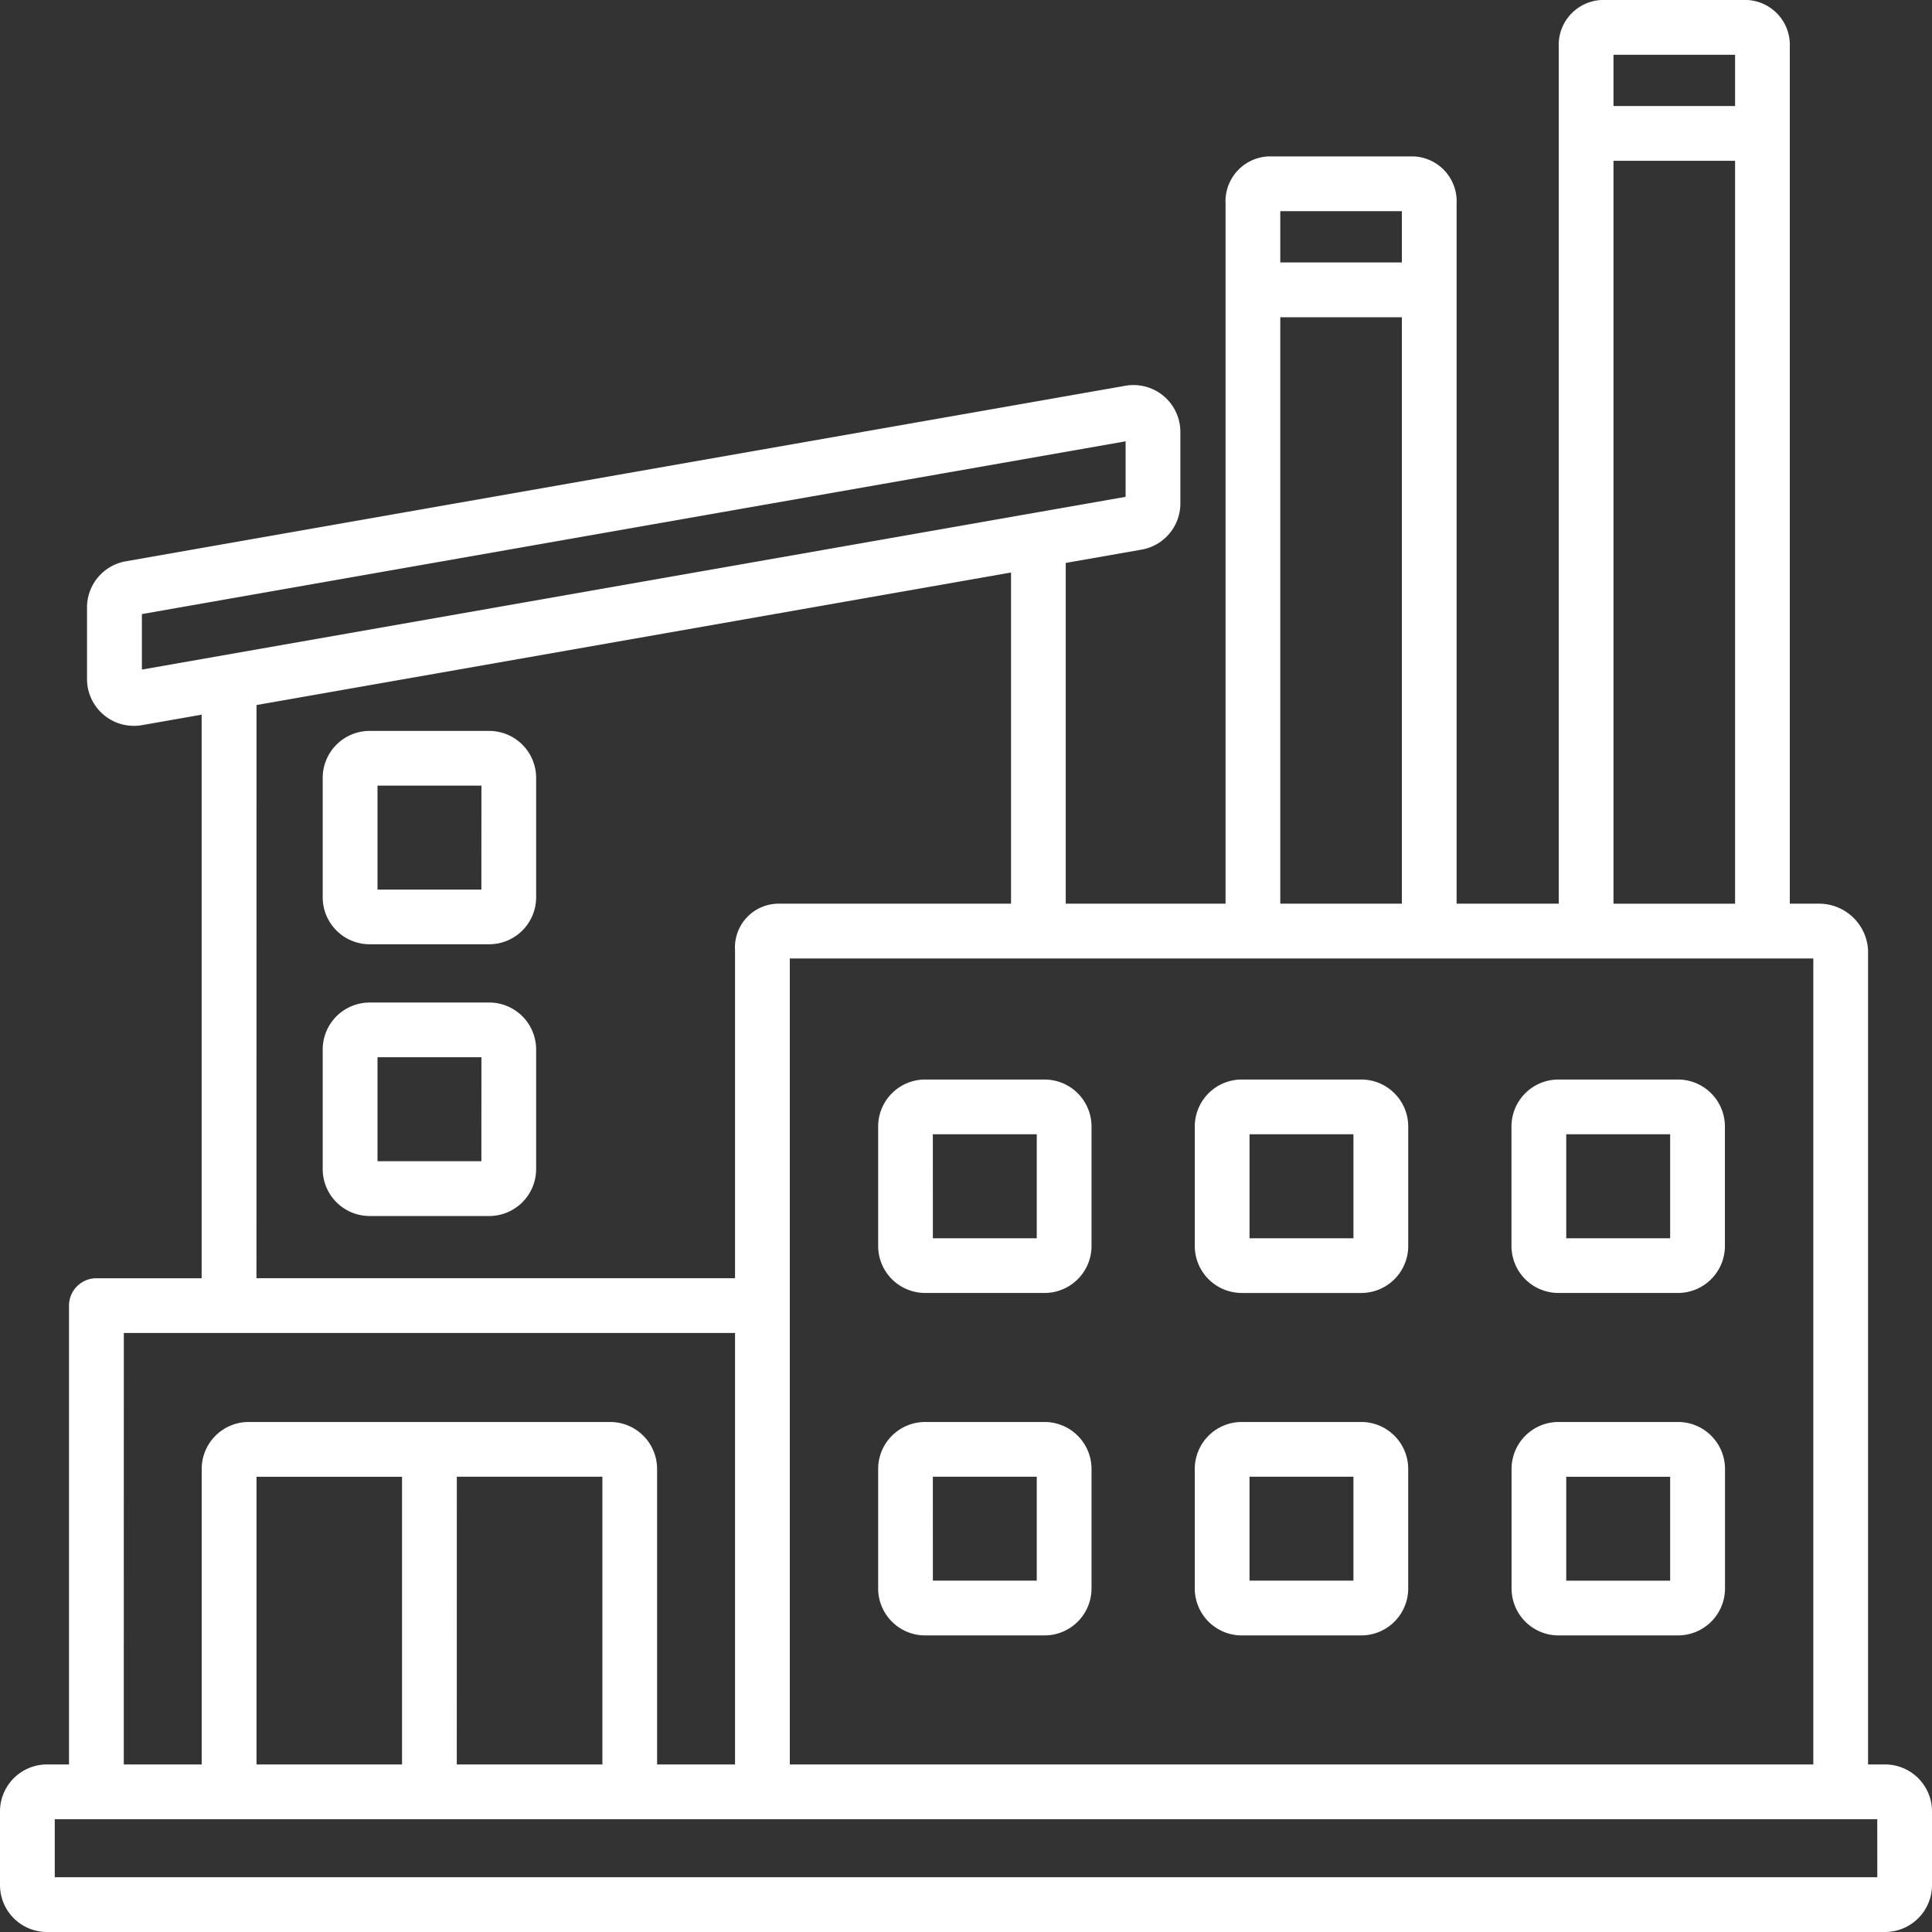 <?xml version="1.0" encoding="UTF-8"?>
<svg xmlns="http://www.w3.org/2000/svg" width="144.323" height="144.323" viewBox="0 0 144.323 144.323">
  <rect x="0" y="0" width="144.323" height="144.323" fill="#333333" stroke="none"/>
  <path id="industrial-park" d="M149.818,140.806h-1.272V79.974a3.667,3.667,0,0,0-3.735-3.468H142.7v-64A3.356,3.356,0,0,0,139.529,9H128.615a3.356,3.356,0,0,0-3.174,3.506v64h-7.63V24.192a3.356,3.356,0,0,0-3.174-3.506H103.724a3.356,3.356,0,0,0-3.174,3.506V76.506H88.612V51.052l5.663-.994a3.5,3.5,0,0,0,2.9-3.453V41.271a3.5,3.5,0,0,0-4.112-3.453L18.4,50.929a3.5,3.5,0,0,0-2.9,3.453v5.333A3.5,3.5,0,0,0,19,63.222a3.568,3.568,0,0,0,.613-.053l4.45-.782v42.1H16.2a2.045,2.045,0,0,0-2.045,2.045v34.275h-1.65A3.51,3.51,0,0,0,9,144.312v5.505a3.51,3.51,0,0,0,3.506,3.506H149.818a3.51,3.51,0,0,0,3.506-3.506v-5.505A3.51,3.51,0,0,0,149.818,140.806Zm-5.362,0H68V80.6h76.457v60.21ZM138.612,13.09v3.83h-9.082V13.09Zm-9.082,7.92h9.082v55.5h-9.082Zm-15.81,3.766v3.83h-9.082v-3.83ZM104.639,32.7h9.082V76.506h-9.082ZM19.6,59.019V54.873L93.084,41.967v4.147Zm8.562,2.649,56.363-9.9V76.506H67.184a3.266,3.266,0,0,0-3.276,3.468v24.512H28.158Zm-9.912,46.908H63.908v32.23H58.086V118.73a3.51,3.51,0,0,0-3.506-3.506H27.573a3.51,3.51,0,0,0-3.506,3.506v22.076H18.246Zm9.912,32.23V119.315H39.032v21.492Zm14.964-21.492H54v21.492H43.122Zm106.111,29.918H13.09V144.9H149.233Zm-23.815-18.065h8.932a3.51,3.51,0,0,0,3.506-3.506V118.73a3.51,3.51,0,0,0-3.506-3.506h-8.932a3.51,3.51,0,0,0-3.506,3.506v8.932A3.51,3.51,0,0,0,125.418,131.168ZM126,119.315h7.763v7.763H126ZM78.1,131.168h8.932a3.51,3.51,0,0,0,3.506-3.506V118.73a3.51,3.51,0,0,0-3.506-3.506H78.1A3.51,3.51,0,0,0,74.6,118.73v8.932a3.51,3.51,0,0,0,3.506,3.506Zm.584-11.854h7.763v7.763H78.687Zm23.073,11.854h8.932a3.51,3.51,0,0,0,3.506-3.506V118.73a3.51,3.51,0,0,0-3.506-3.506h-8.932a3.51,3.51,0,0,0-3.506,3.506v8.932A3.51,3.51,0,0,0,101.761,131.168Zm.584-11.854h7.763v7.763h-7.763ZM78.1,105.586h8.932a3.51,3.51,0,0,0,3.506-3.506V93.148a3.51,3.51,0,0,0-3.506-3.506H78.1A3.51,3.51,0,0,0,74.6,93.148v8.932A3.51,3.51,0,0,0,78.1,105.586Zm.584-11.854h7.763V101.5H78.687Zm46.731,11.854h8.932a3.51,3.51,0,0,0,3.506-3.506V93.148a3.51,3.51,0,0,0-3.506-3.506h-8.932a3.51,3.51,0,0,0-3.506,3.506v8.932A3.51,3.51,0,0,0,125.418,105.586ZM126,93.733h7.763V101.5H126Zm-24.242,11.854h8.932a3.51,3.51,0,0,0,3.506-3.506V93.148a3.51,3.51,0,0,0-3.506-3.506h-8.932a3.51,3.51,0,0,0-3.506,3.506v8.932A3.51,3.51,0,0,0,101.761,105.586Zm.584-11.854h7.763V101.5h-7.763ZM45.543,63.6H36.611A3.51,3.51,0,0,0,33.106,67.1v8.932a3.51,3.51,0,0,0,3.506,3.506h8.932a3.51,3.51,0,0,0,3.506-3.506V67.1A3.51,3.51,0,0,0,45.543,63.6Zm-.584,11.854H37.2V67.689h7.763Zm.584,8.437H36.611A3.51,3.51,0,0,0,33.106,87.4v8.932a3.51,3.51,0,0,0,3.506,3.506h8.932a3.51,3.51,0,0,0,3.506-3.506V87.4A3.51,3.51,0,0,0,45.543,83.889Zm-.584,11.854H37.2V87.979h7.763Z" transform="translate(-9 -9)" fill="#fff"></path>
</svg>
